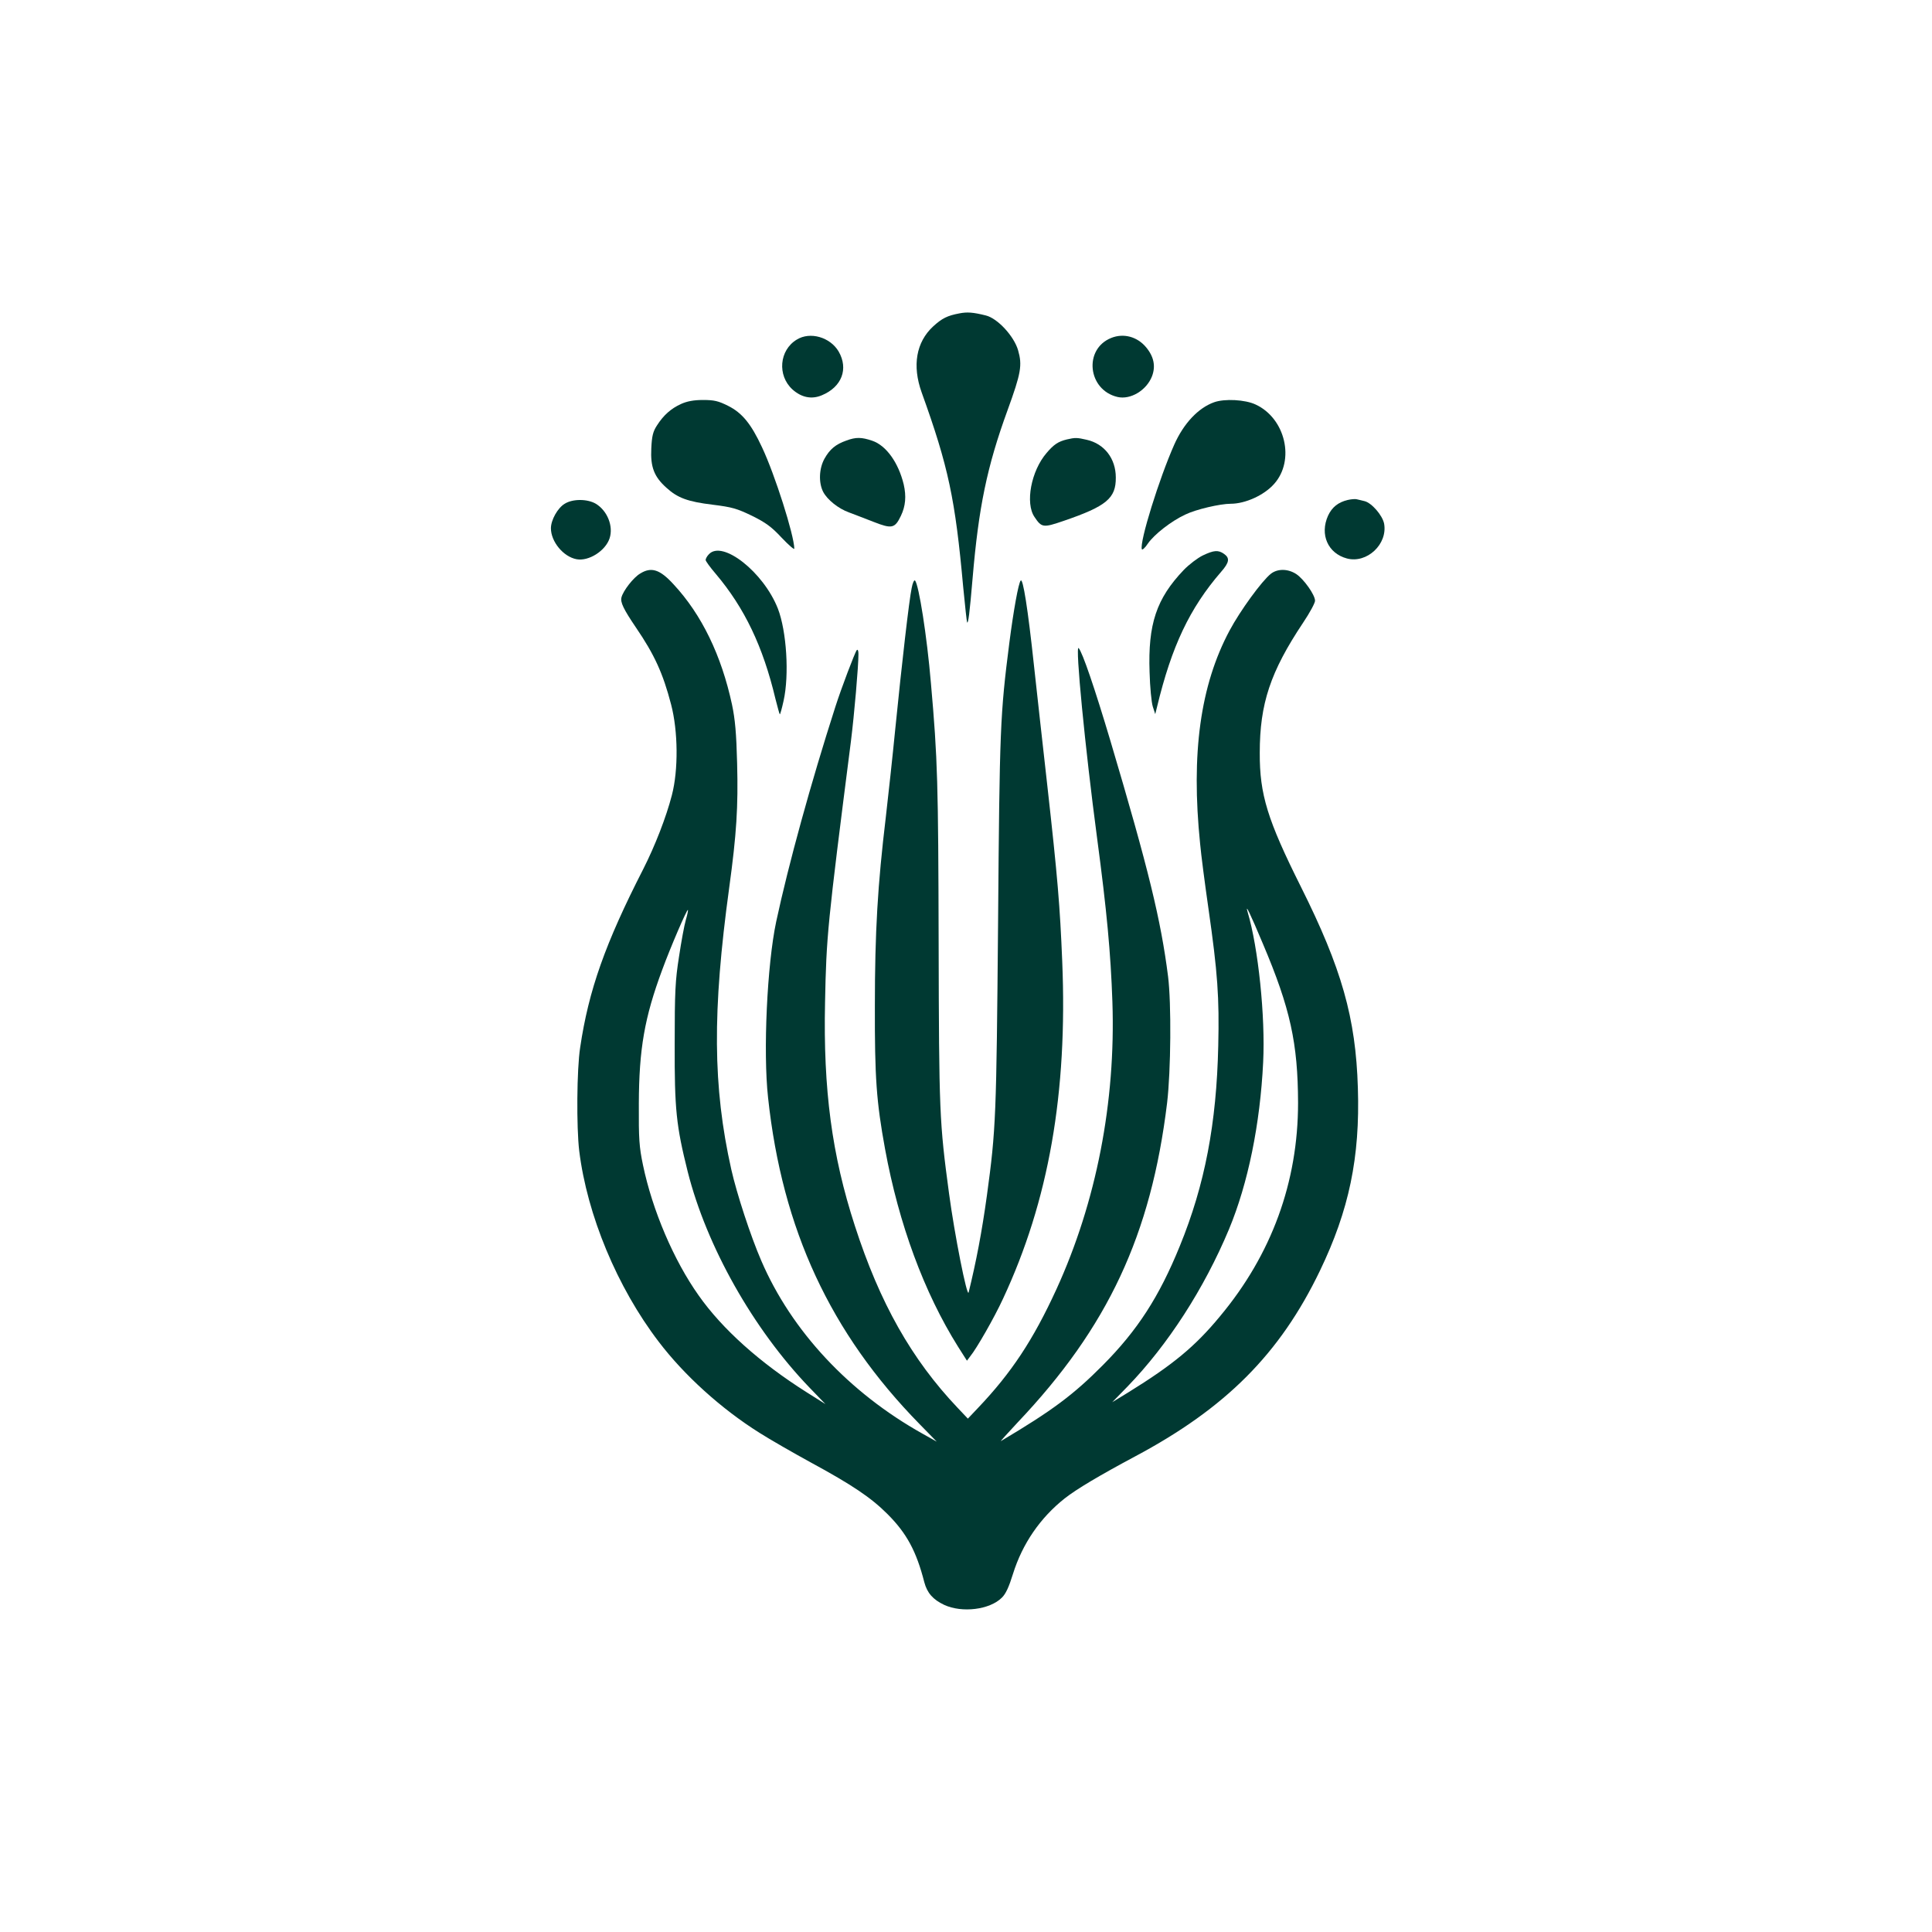 <?xml version="1.0" standalone="no"?>
<!DOCTYPE svg PUBLIC "-//W3C//DTD SVG 20010904//EN"
 "http://www.w3.org/TR/2001/REC-SVG-20010904/DTD/svg10.dtd">
<svg version="1.0" xmlns="http://www.w3.org/2000/svg"
 width="1024pt" height="1024pt" viewBox="0 0 1024 1024"
 preserveAspectRatio="xMidYMid meet">

<g transform="translate(0,1024) scale(0.1,-0.1)"
fill="#003932" stroke="none">
<path d="M5085 8579 c-64 -12 -92 -26 -139 -69 -90 -83 -112 -208 -61 -350
142 -394 178 -565 220 -1030 10 -102 19 -187 21 -189 6 -7 13 46 29 234 32
376 76 591 185 890 72 198 79 239 56 319 -22 75 -109 169 -171 184 -68 17 -99
19 -140 11z"/>
<path d="M4223 8440 c-93 -56 -104 -190 -23 -264 48 -43 102 -54 156 -31 106
44 142 140 89 232 -45 76 -151 107 -222 63z"/>
<path d="M5890 8449 c-148 -59 -125 -276 33 -313 69 -16 154 35 183 110 20 53
10 104 -32 154 -47 56 -119 75 -184 49z"/>
<path d="M3610 8099 c-53 -24 -93 -59 -128 -114 -21 -32 -27 -56 -30 -122 -5
-98 15 -150 80 -208 59 -54 113 -74 245 -90 104 -13 128 -20 209 -59 73 -36
104 -59 157 -116 37 -39 67 -65 67 -58 -1 72 -103 393 -171 537 -58 125 -106
183 -180 220 -52 26 -74 31 -133 31 -50 0 -85 -7 -116 -21z"/>
<path d="M6435 8108 c-84 -30 -161 -112 -211 -224 -80 -180 -185 -517 -172
-555 2 -6 17 7 32 30 34 49 125 120 199 154 55 27 184 57 240 57 77 0 177 45
230 105 112 125 60 348 -98 421 -55 26 -164 32 -220 12z"/>
<path d="M4486 7905 c-57 -20 -88 -46 -116 -96 -29 -52 -32 -127 -7 -176 22
-42 81 -89 137 -109 25 -9 83 -32 130 -50 97 -38 113 -35 145 32 25 52 29 104
15 166 -28 116 -93 207 -167 232 -56 19 -86 20 -137 1z"/>
<path d="M5655 7911 c-46 -11 -70 -27 -108 -72 -82 -95 -114 -266 -64 -339 38
-57 46 -58 154 -21 228 78 278 120 277 230 0 101 -61 179 -154 200 -51 12 -62
12 -105 2z"/>
<path d="M7143 7590 c-50 -12 -83 -38 -104 -83 -45 -100 -1 -200 100 -227 106
-28 217 76 197 185 -9 44 -66 110 -104 119 -15 4 -34 8 -42 10 -8 2 -30 0 -47
-4z"/>
<path d="M2993 7570 c-37 -22 -73 -86 -73 -130 0 -71 66 -151 136 -164 64 -12
153 44 175 111 21 64 -12 146 -73 183 -44 26 -122 27 -165 0z"/>
<path d="M3757 7302 c-10 -10 -17 -24 -17 -30 0 -6 24 -39 54 -74 152 -180
250 -384 316 -662 11 -43 21 -80 23 -82 2 -2 11 30 20 71 31 138 16 370 -30
489 -76 194 -295 366 -366 288z"/>
<path d="M6375 7296 c-27 -13 -73 -48 -101 -77 -145 -152 -190 -287 -181 -542
2 -78 10 -160 17 -182 l13 -40 10 40 c77 319 172 521 339 714 44 50 47 73 16
95 -31 22 -54 20 -113 -8z"/>
<path d="M3393 7200 c-36 -21 -90 -91 -99 -126 -7 -26 11 -63 76 -159 99 -145
144 -244 187 -409 37 -141 39 -347 4 -481 -30 -116 -89 -268 -152 -392 -201
-393 -289 -641 -334 -945 -18 -115 -20 -423 -5 -548 42 -340 201 -723 421
-1011 136 -179 332 -356 534 -483 55 -35 177 -105 270 -156 223 -121 322 -188
409 -275 102 -102 153 -197 195 -361 15 -57 46 -92 105 -120 95 -44 242 -26
306 38 21 20 38 58 59 126 50 160 144 297 274 400 62 49 185 122 372 222 481
256 769 544 981 985 154 320 213 600 201 969 -11 371 -86 634 -302 1066 -177
354 -219 489 -218 710 0 260 56 429 230 690 35 52 63 104 63 116 0 31 -59 114
-99 141 -44 29 -99 30 -135 2 -48 -38 -163 -196 -219 -301 -155 -290 -205
-651 -156 -1131 5 -56 25 -210 44 -342 49 -341 58 -473 52 -728 -9 -412 -71
-737 -204 -1062 -109 -268 -224 -446 -408 -631 -155 -156 -267 -240 -540 -402
-5 -3 35 41 89 99 478 504 707 994 792 1694 20 170 23 526 5 670 -38 299 -103
567 -306 1250 -82 275 -148 469 -168 490 -19 21 34 -527 98 -1008 51 -383 72
-606 81 -867 18 -530 -85 -1061 -297 -1524 -123 -268 -238 -442 -415 -628
l-54 -57 -54 57 c-244 257 -413 556 -545 965 -122 375 -168 723 -158 1185 7
351 12 404 137 1382 18 144 40 397 40 464 0 18 -4 26 -9 20 -9 -10 -82 -202
-113 -299 -130 -404 -249 -837 -314 -1140 -48 -226 -70 -689 -43 -933 75 -698
330 -1247 803 -1730 l91 -93 -75 42 c-390 218 -695 545 -855 917 -56 129 -130
355 -159 484 -98 438 -101 837 -11 1493 39 285 48 429 42 659 -4 161 -11 235
-27 311 -56 261 -161 478 -310 638 -72 79 -118 94 -177 57z m242 -1836 c-8
-27 -24 -114 -36 -194 -20 -127 -23 -185 -23 -465 -1 -345 8 -431 69 -675 100
-396 347 -834 645 -1144 l85 -88 -100 63 c-247 156 -447 335 -572 513 -132
186 -245 451 -295 691 -20 96 -23 137 -22 325 1 290 30 457 124 710 44 120
131 322 136 317 2 -2 -3 -26 -11 -53z m3059 -127 c145 -342 185 -526 186 -842
0 -420 -140 -804 -414 -1132 -132 -160 -250 -257 -486 -403 l-85 -52 81 83
c213 220 406 518 538 834 101 243 165 557 181 885 12 243 -26 607 -82 795 -15
52 13 -6 81 -168z"/>
<path d="M4832 7123 c-13 -60 -52 -398 -87 -748 -14 -143 -37 -353 -50 -466
-43 -358 -58 -607 -58 -999 -1 -383 8 -508 54 -760 73 -398 207 -761 387
-1048 l47 -74 18 24 c33 40 128 206 173 304 242 518 343 1090 314 1789 -12
293 -24 440 -80 940 -22 193 -53 476 -70 630 -32 299 -58 462 -70 448 -12 -13
-38 -158 -60 -328 -49 -383 -52 -454 -60 -1485 -9 -1030 -11 -1093 -59 -1445
-27 -196 -57 -352 -97 -515 -8 -31 -75 308 -104 525 -51 379 -53 429 -55 1330
-2 840 -5 969 -41 1375 -21 249 -64 520 -84 543 -5 5 -13 -13 -18 -40z"/>
</g>
</svg>

